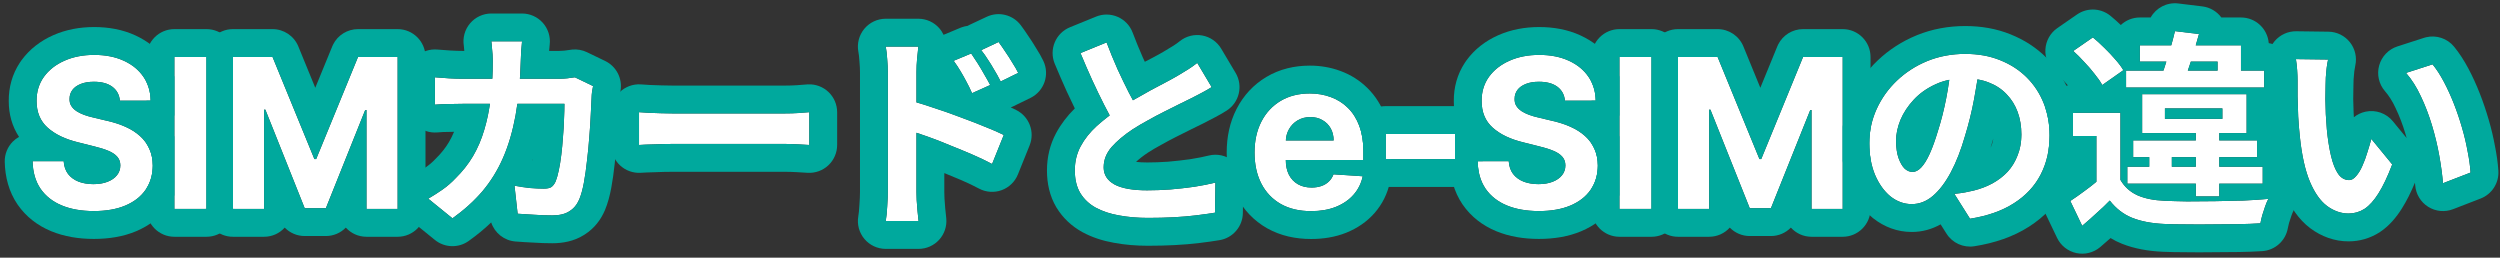 <svg width="359" height="37" viewBox="0 0 359 37" fill="none" xmlns="http://www.w3.org/2000/svg">
  <rect x="0" y="0" width="359" height="37" fill="#333333" stroke="none"/>
  <path d="M334.313 8.55C334.233 8.91 334.163 9.32 334.103 9.78C334.063 10.24 334.023 10.69 333.983 11.13C333.963 11.57 333.953 11.93 333.953 12.21C333.933 12.87 333.923 13.55 333.923 14.25C333.943 14.95 333.963 15.67 333.983 16.41C334.023 17.13 334.073 17.85 334.133 18.57C334.273 20.01 334.473 21.28 334.733 22.38C334.993 23.48 335.333 24.34 335.753 24.96C336.173 25.56 336.703 25.86 337.343 25.86C337.683 25.86 338.013 25.67 338.333 25.29C338.673 24.91 338.973 24.42 339.233 23.82C339.513 23.2 339.753 22.55 339.953 21.87C340.173 21.19 340.363 20.55 340.523 19.95L343.523 23.61C342.863 25.35 342.203 26.74 341.543 27.78C340.903 28.8 340.233 29.54 339.533 30C338.833 30.44 338.073 30.66 337.253 30.66C336.173 30.66 335.143 30.3 334.163 29.58C333.203 28.86 332.383 27.7 331.703 26.1C331.023 24.48 330.543 22.33 330.263 19.65C330.163 18.73 330.083 17.76 330.023 16.74C329.983 15.72 329.953 14.75 329.933 13.83C329.933 12.91 329.933 12.15 329.933 11.55C329.933 11.13 329.913 10.63 329.873 10.05C329.833 9.47 329.773 8.95 329.693 8.49L334.313 8.55ZM349.313 9.24C349.873 9.92 350.413 10.75 350.933 11.73C351.453 12.71 351.933 13.76 352.373 14.88C352.813 16 353.203 17.15 353.543 18.33C353.883 19.49 354.153 20.63 354.353 21.75C354.573 22.85 354.713 23.86 354.773 24.78L350.813 26.31C350.713 25.09 350.533 23.76 350.273 22.32C350.013 20.88 349.663 19.43 349.223 17.97C348.783 16.51 348.253 15.13 347.633 13.83C347.033 12.53 346.323 11.41 345.503 10.47L349.313 9.24Z" fill="white"/>
  <path d="M304.494 16.2V27.27H301.044V19.53H297.654V16.2H304.494ZM304.494 25.83C305.074 26.83 305.894 27.57 306.954 28.05C308.014 28.51 309.304 28.77 310.824 28.83C311.724 28.87 312.804 28.9 314.064 28.92C315.344 28.92 316.674 28.91 318.054 28.89C319.454 28.87 320.814 28.84 322.134 28.8C323.474 28.74 324.674 28.66 325.734 28.56C325.594 28.82 325.444 29.17 325.284 29.61C325.144 30.03 325.004 30.46 324.864 30.9C324.744 31.34 324.654 31.73 324.594 32.07C323.674 32.13 322.614 32.17 321.414 32.19C320.214 32.21 318.974 32.22 317.694 32.22C316.414 32.24 315.174 32.24 313.974 32.22C312.774 32.22 311.714 32.2 310.794 32.16C308.994 32.08 307.464 31.79 306.204 31.29C304.944 30.79 303.864 29.96 302.964 28.8C302.384 29.4 301.764 29.99 301.104 30.57C300.464 31.17 299.764 31.79 299.004 32.43L297.294 28.86C297.934 28.44 298.604 27.97 299.304 27.45C300.024 26.93 300.714 26.39 301.374 25.83H304.494ZM297.714 7.32L300.534 5.37C301.074 5.81 301.624 6.31 302.184 6.87C302.744 7.41 303.264 7.96 303.744 8.52C304.244 9.08 304.634 9.6 304.914 10.08L301.884 12.21C301.624 11.73 301.264 11.21 300.804 10.65C300.364 10.07 299.864 9.49 299.304 8.91C298.764 8.31 298.234 7.78 297.714 7.32ZM305.484 23.94H324.924V26.37H305.484V23.94ZM306.324 20.16H324.114V22.56H306.324V20.16ZM305.304 10.14H325.134V12.57H305.304V10.14ZM315.324 18.6H318.684V28.2H315.324V18.6ZM308.634 21.06H311.874V24.81H308.634V21.06ZM312.324 4.47L315.774 4.89C315.574 5.61 315.354 6.37 315.114 7.17C314.894 7.97 314.654 8.74 314.394 9.48C314.154 10.2 313.934 10.84 313.734 11.4H310.224C310.464 10.78 310.704 10.08 310.944 9.3C311.204 8.52 311.454 7.71 311.694 6.87C311.934 6.03 312.144 5.23 312.324 4.47ZM307.284 6.51H321.804V11.37H318.444V8.85H307.284V6.51ZM310.884 15.57V17.07H319.134V15.57H310.884ZM307.614 13.53H322.614V19.11H307.614V13.53Z" fill="white"/>
  <path d="M284.244 9.45C284.044 10.97 283.784 12.59 283.464 14.31C283.144 16.03 282.714 17.77 282.174 19.53C281.594 21.55 280.914 23.29 280.134 24.75C279.354 26.21 278.494 27.34 277.554 28.14C276.634 28.92 275.624 29.31 274.524 29.31C273.424 29.31 272.404 28.94 271.464 28.2C270.544 27.44 269.804 26.4 269.244 25.08C268.704 23.76 268.434 22.26 268.434 20.58C268.434 18.84 268.784 17.2 269.484 15.66C270.184 14.12 271.154 12.76 272.394 11.58C273.654 10.38 275.114 9.44 276.774 8.76C278.454 8.08 280.264 7.74 282.204 7.74C284.064 7.74 285.734 8.04 287.214 8.64C288.714 9.24 289.994 10.07 291.054 11.13C292.114 12.19 292.924 13.43 293.484 14.85C294.044 16.27 294.324 17.8 294.324 19.44C294.324 21.54 293.894 23.42 293.034 25.08C292.174 26.74 290.894 28.11 289.194 29.19C287.514 30.27 285.414 31.01 282.894 31.41L280.644 27.84C281.224 27.78 281.734 27.71 282.174 27.63C282.614 27.55 283.034 27.46 283.434 27.36C284.394 27.12 285.284 26.78 286.104 26.34C286.944 25.88 287.674 25.32 288.294 24.66C288.914 23.98 289.394 23.19 289.734 22.29C290.094 21.39 290.274 20.4 290.274 19.32C290.274 18.14 290.094 17.06 289.734 16.08C289.374 15.1 288.844 14.25 288.144 13.53C287.444 12.79 286.594 12.23 285.594 11.85C284.594 11.45 283.444 11.25 282.144 11.25C280.544 11.25 279.134 11.54 277.914 12.12C276.694 12.68 275.664 13.41 274.824 14.31C273.984 15.21 273.344 16.18 272.904 17.22C272.484 18.26 272.274 19.25 272.274 20.19C272.274 21.19 272.394 22.03 272.634 22.71C272.874 23.37 273.164 23.87 273.504 24.21C273.864 24.53 274.244 24.69 274.644 24.69C275.064 24.69 275.474 24.48 275.874 24.06C276.294 23.62 276.704 22.96 277.104 22.08C277.504 21.2 277.904 20.09 278.304 18.75C278.764 17.31 279.154 15.77 279.474 14.13C279.794 12.49 280.024 10.89 280.164 9.33L284.244 9.45Z" fill="white"/>
  <path d="M240.959 8.182H246.648L252.656 22.841H252.912L258.921 8.182H264.61V30H260.135V15.799H259.954L254.308 29.893H251.261L245.615 15.746H245.433V30H240.959V8.182Z" fill="white"/>
  <path d="M237.164 8.182V30H232.551V8.182H237.164Z" fill="white"/>
  <path d="M224.729 14.457C224.643 13.597 224.278 12.93 223.631 12.454C222.985 11.978 222.108 11.74 221 11.74C220.247 11.74 219.611 11.847 219.093 12.06C218.574 12.266 218.177 12.553 217.9 12.923C217.63 13.292 217.495 13.711 217.495 14.18C217.481 14.57 217.562 14.911 217.74 15.202C217.925 15.494 218.177 15.746 218.496 15.959C218.816 16.165 219.185 16.346 219.604 16.502C220.023 16.651 220.471 16.779 220.947 16.886L222.907 17.354C223.858 17.567 224.732 17.852 225.528 18.207C226.323 18.562 227.012 18.999 227.594 19.517C228.177 20.035 228.628 20.646 228.947 21.349C229.274 22.053 229.441 22.859 229.448 23.768C229.441 25.103 229.1 26.261 228.425 27.241C227.758 28.214 226.792 28.97 225.528 29.51C224.27 30.043 222.754 30.309 220.979 30.309C219.217 30.309 217.683 30.039 216.376 29.499C215.077 28.959 214.061 28.16 213.329 27.102C212.605 26.037 212.225 24.72 212.189 23.15H216.653C216.703 23.881 216.912 24.492 217.282 24.982C217.658 25.465 218.159 25.831 218.784 26.08C219.416 26.321 220.13 26.442 220.925 26.442C221.706 26.442 222.385 26.328 222.96 26.101C223.542 25.874 223.993 25.558 224.313 25.153C224.633 24.748 224.792 24.283 224.792 23.757C224.792 23.267 224.647 22.855 224.356 22.521C224.072 22.188 223.653 21.903 223.099 21.669C222.552 21.435 221.881 21.222 221.085 21.03L218.709 20.433C216.87 19.986 215.417 19.286 214.352 18.334C213.287 17.383 212.758 16.101 212.765 14.489C212.758 13.168 213.109 12.014 213.819 11.026C214.537 10.039 215.52 9.268 216.77 8.715C218.02 8.161 219.441 7.884 221.032 7.884C222.651 7.884 224.064 8.161 225.272 8.715C226.486 9.268 227.431 10.039 228.106 11.026C228.78 12.014 229.128 13.157 229.15 14.457H224.729Z" fill="white"/>
  <path d="M208.94 19.24V22.841H198.989V19.24H208.94Z" fill="white"/>
  <path d="M188.272 30.32C186.589 30.32 185.14 29.979 183.926 29.297C182.718 28.608 181.788 27.635 181.134 26.378C180.481 25.114 180.154 23.619 180.154 21.893C180.154 20.21 180.481 18.732 181.134 17.461C181.788 16.19 182.708 15.199 183.894 14.489C185.087 13.778 186.486 13.423 188.091 13.423C189.171 13.423 190.176 13.597 191.106 13.945C192.044 14.286 192.86 14.801 193.556 15.49C194.259 16.179 194.806 17.046 195.197 18.09C195.588 19.127 195.783 20.341 195.783 21.733V22.979H181.965V20.167H191.511C191.511 19.514 191.369 18.935 191.085 18.43C190.801 17.926 190.406 17.532 189.902 17.248C189.405 16.957 188.826 16.811 188.166 16.811C187.477 16.811 186.866 16.971 186.333 17.291C185.808 17.603 185.396 18.026 185.097 18.558C184.799 19.084 184.646 19.67 184.639 20.316V22.99C184.639 23.8 184.789 24.499 185.087 25.089C185.392 25.678 185.822 26.133 186.376 26.453C186.93 26.772 187.587 26.932 188.347 26.932C188.851 26.932 189.313 26.861 189.732 26.719C190.151 26.577 190.509 26.364 190.808 26.08C191.106 25.796 191.333 25.448 191.49 25.036L195.687 25.312C195.474 26.321 195.037 27.202 194.377 27.955C193.723 28.7 192.878 29.283 191.841 29.702C190.811 30.114 189.622 30.32 188.272 30.32Z" fill="white"/>
  <path d="M173.994 12.51C173.554 12.79 173.084 13.06 172.584 13.32C172.104 13.58 171.584 13.85 171.024 14.13C170.564 14.37 169.994 14.65 169.314 14.97C168.654 15.29 167.934 15.65 167.154 16.05C166.394 16.43 165.624 16.84 164.844 17.28C164.064 17.7 163.334 18.13 162.654 18.57C161.414 19.39 160.404 20.24 159.624 21.12C158.864 22 158.484 22.97 158.484 24.03C158.484 25.09 159.004 25.91 160.044 26.49C161.084 27.05 162.644 27.33 164.724 27.33C165.764 27.33 166.864 27.29 168.024 27.21C169.204 27.11 170.364 26.98 171.504 26.82C172.644 26.64 173.654 26.44 174.534 26.22L174.474 30.54C173.634 30.68 172.714 30.81 171.714 30.93C170.734 31.05 169.664 31.14 168.504 31.2C167.364 31.26 166.144 31.29 164.844 31.29C163.344 31.29 161.954 31.17 160.674 30.93C159.414 30.71 158.304 30.34 157.344 29.82C156.404 29.3 155.664 28.6 155.124 27.72C154.604 26.84 154.344 25.76 154.344 24.48C154.344 23.2 154.624 22.04 155.184 21C155.744 19.96 156.504 19 157.464 18.12C158.444 17.24 159.514 16.41 160.674 15.63C161.394 15.15 162.154 14.69 162.954 14.25C163.754 13.79 164.534 13.35 165.294 12.93C166.074 12.51 166.794 12.13 167.454 11.79C168.134 11.43 168.694 11.12 169.134 10.86C169.714 10.52 170.224 10.21 170.664 9.93C171.104 9.65 171.524 9.35 171.924 9.03L173.994 12.51ZM158.904 6.09C159.404 7.41 159.924 8.68 160.464 9.9C161.024 11.12 161.574 12.26 162.114 13.32C162.674 14.38 163.184 15.33 163.644 16.17L160.254 18.18C159.714 17.26 159.154 16.23 158.574 15.09C157.994 13.95 157.414 12.75 156.834 11.49C156.254 10.21 155.694 8.92 155.154 7.62L158.904 6.09Z" fill="white"/>
  <path d="M139.464 7.68C139.744 8.08 140.054 8.55 140.394 9.09C140.734 9.63 141.054 10.17 141.354 10.71C141.674 11.25 141.954 11.75 142.194 12.21L139.584 13.38C139.304 12.74 139.024 12.17 138.744 11.67C138.484 11.17 138.214 10.69 137.934 10.23C137.654 9.75 137.324 9.25 136.944 8.73L139.464 7.68ZM143.394 6.03C143.694 6.43 144.014 6.89 144.354 7.41C144.714 7.93 145.054 8.46 145.374 9C145.714 9.52 145.994 10.01 146.214 10.47L143.694 11.7C143.374 11.06 143.064 10.5 142.764 10.02C142.484 9.52 142.194 9.05 141.894 8.61C141.614 8.15 141.284 7.68 140.904 7.2L143.394 6.03ZM127.494 27.57C127.494 27.17 127.494 26.54 127.494 25.68C127.494 24.8 127.494 23.79 127.494 22.65C127.494 21.49 127.494 20.29 127.494 19.05C127.494 17.79 127.494 16.58 127.494 15.42C127.494 14.24 127.494 13.2 127.494 12.3C127.494 11.4 127.494 10.74 127.494 10.32C127.494 9.78 127.464 9.17 127.404 8.49C127.364 7.81 127.294 7.21 127.194 6.69H131.874C131.814 7.21 131.754 7.79 131.694 8.43C131.634 9.07 131.604 9.7 131.604 10.32C131.604 10.86 131.604 11.61 131.604 12.57C131.604 13.53 131.604 14.6 131.604 15.78C131.604 16.94 131.604 18.13 131.604 19.35C131.604 20.57 131.604 21.74 131.604 22.86C131.604 23.96 131.604 24.93 131.604 25.77C131.604 26.59 131.604 27.19 131.604 27.57C131.604 27.83 131.614 28.22 131.634 28.74C131.674 29.24 131.714 29.76 131.754 30.3C131.814 30.84 131.864 31.32 131.904 31.74H127.194C127.294 31.16 127.364 30.47 127.404 29.67C127.464 28.85 127.494 28.15 127.494 27.57ZM130.734 14.46C131.734 14.72 132.844 15.06 134.064 15.48C135.304 15.88 136.554 16.32 137.814 16.8C139.074 17.26 140.264 17.72 141.384 18.18C142.504 18.62 143.424 19.02 144.144 19.38L142.464 23.55C141.604 23.09 140.664 22.64 139.644 22.2C138.624 21.76 137.584 21.33 136.524 20.91C135.484 20.47 134.464 20.07 133.464 19.71C132.464 19.35 131.554 19.04 130.734 18.78V14.46Z" fill="white"/>
  <path d="M91.764 16.11C92.124 16.13 92.584 16.16 93.144 16.2C93.704 16.22 94.284 16.24 94.884 16.26C95.504 16.28 96.074 16.29 96.594 16.29C97.094 16.29 97.714 16.29 98.454 16.29C99.194 16.29 99.994 16.29 100.854 16.29C101.734 16.29 102.634 16.29 103.554 16.29C104.494 16.29 105.424 16.29 106.344 16.29C107.264 16.29 108.134 16.29 108.954 16.29C109.774 16.29 110.504 16.29 111.144 16.29C111.804 16.29 112.324 16.29 112.704 16.29C113.404 16.29 114.064 16.27 114.684 16.23C115.304 16.17 115.814 16.13 116.214 16.11V20.82C115.874 20.8 115.364 20.77 114.684 20.73C114.004 20.69 113.344 20.67 112.704 20.67C112.324 20.67 111.804 20.67 111.144 20.67C110.484 20.67 109.744 20.67 108.924 20.67C108.104 20.67 107.234 20.67 106.314 20.67C105.414 20.67 104.494 20.67 103.554 20.67C102.614 20.67 101.704 20.67 100.824 20.67C99.964 20.67 99.164 20.67 98.424 20.67C97.704 20.67 97.094 20.67 96.594 20.67C95.734 20.67 94.854 20.69 93.954 20.73C93.054 20.75 92.324 20.78 91.764 20.82V16.11Z" fill="white"/>
  <path d="M74.964 5.94C74.924 6.28 74.884 6.72 74.844 7.26C74.824 7.8 74.804 8.25 74.784 8.61C74.704 11.59 74.454 14.24 74.034 16.56C73.614 18.86 73.014 20.9 72.234 22.68C71.454 24.46 70.464 26.06 69.264 27.48C68.064 28.88 66.634 30.17 64.974 31.35L61.494 28.53C62.114 28.17 62.774 27.75 63.474 27.27C64.194 26.77 64.844 26.21 65.424 25.59C66.404 24.63 67.234 23.58 67.914 22.44C68.594 21.28 69.134 20.02 69.534 18.66C69.954 17.28 70.264 15.77 70.464 14.13C70.664 12.49 70.764 10.68 70.764 8.7C70.764 8.48 70.754 8.2 70.734 7.86C70.714 7.5 70.684 7.15 70.644 6.81C70.624 6.47 70.594 6.18 70.554 5.94H74.964ZM85.164 12.36C85.124 12.6 85.074 12.88 85.014 13.2C84.974 13.52 84.954 13.77 84.954 13.95C84.934 14.59 84.894 15.41 84.834 16.41C84.794 17.41 84.724 18.49 84.624 19.65C84.544 20.79 84.434 21.93 84.294 23.07C84.174 24.21 84.024 25.27 83.844 26.25C83.664 27.21 83.444 28 83.184 28.62C82.864 29.38 82.394 29.95 81.774 30.33C81.174 30.73 80.354 30.93 79.314 30.93C78.454 30.93 77.594 30.9 76.734 30.84C75.874 30.8 75.074 30.75 74.334 30.69L73.884 26.67C74.624 26.81 75.364 26.92 76.104 27C76.844 27.06 77.504 27.09 78.084 27.09C78.584 27.09 78.954 27.01 79.194 26.85C79.434 26.67 79.634 26.4 79.794 26.04C79.954 25.64 80.104 25.11 80.244 24.45C80.384 23.79 80.504 23.05 80.604 22.23C80.704 21.41 80.784 20.56 80.844 19.68C80.924 18.8 80.974 17.95 80.994 17.13C81.034 16.29 81.054 15.55 81.054 14.91H66.414C65.914 14.91 65.294 14.92 64.554 14.94C63.814 14.94 63.114 14.97 62.454 15.03V11.1C63.094 11.16 63.774 11.21 64.494 11.25C65.214 11.29 65.854 11.31 66.414 11.31H80.304C80.684 11.31 81.064 11.29 81.444 11.25C81.844 11.21 82.214 11.16 82.554 11.1L85.164 12.36Z" fill="white"/>
  <path d="M33.449 8.182H39.138L45.147 22.841H45.402L51.411 8.182H57.1V30H52.625V15.799H52.444L46.798 29.893H43.751L38.105 15.746H37.924V30H33.449V8.182Z" fill="white"/>
  <path d="M29.654 8.182V30H25.041V8.182H29.654Z" fill="white"/>
  <path d="M17.219 14.457C17.134 13.597 16.768 12.93 16.121 12.454C15.475 11.978 14.598 11.74 13.49 11.74C12.737 11.74 12.102 11.847 11.583 12.06C11.065 12.266 10.667 12.553 10.39 12.923C10.12 13.292 9.985 13.711 9.985 14.18C9.971 14.57 10.053 14.911 10.23 15.202C10.415 15.494 10.667 15.746 10.986 15.959C11.306 16.165 11.675 16.346 12.095 16.502C12.514 16.651 12.961 16.779 13.437 16.886L15.397 17.354C16.349 17.567 17.222 17.852 18.018 18.207C18.813 18.562 19.502 18.999 20.084 19.517C20.667 20.035 21.118 20.646 21.438 21.349C21.764 22.053 21.931 22.859 21.938 23.768C21.931 25.103 21.59 26.261 20.916 27.241C20.248 28.214 19.282 28.97 18.018 29.51C16.761 30.043 15.244 30.309 13.469 30.309C11.707 30.309 10.173 30.039 8.866 29.499C7.567 28.959 6.551 28.16 5.82 27.102C5.095 26.037 4.715 24.72 4.68 23.15H9.143C9.193 23.881 9.403 24.492 9.772 24.982C10.148 25.465 10.649 25.831 11.274 26.08C11.906 26.321 12.62 26.442 13.415 26.442C14.197 26.442 14.875 26.328 15.45 26.101C16.033 25.874 16.484 25.558 16.803 25.153C17.123 24.748 17.283 24.283 17.283 23.757C17.283 23.267 17.137 22.855 16.846 22.521C16.562 22.188 16.143 21.903 15.589 21.669C15.042 21.435 14.371 21.222 13.575 21.03L11.2 20.433C9.36 19.986 7.908 19.286 6.842 18.334C5.777 17.383 5.248 16.101 5.255 14.489C5.248 13.168 5.599 12.014 6.31 11.026C7.027 10.039 8.011 9.268 9.261 8.715C10.511 8.161 11.931 7.884 13.522 7.884C15.141 7.884 16.555 8.161 17.762 8.715C18.977 9.268 19.921 10.039 20.596 11.026C21.271 12.014 21.619 13.157 21.64 14.457H17.219Z" fill="white"/>
  <path d="M334.365 4.551C335.569 4.566 336.702 5.123 337.45 6.067C338.197 7.012 338.48 8.242 338.218 9.418C338.173 9.624 338.125 9.892 338.08 10.23C338.046 10.617 338.011 10.996 337.977 11.369C337.96 11.749 337.954 12.024 337.954 12.21C337.954 12.25 337.953 12.291 337.952 12.331C337.933 12.937 337.924 13.565 337.923 14.214C337.942 14.869 337.961 15.541 337.98 16.23C337.991 16.432 338.004 16.633 338.017 16.834C338.493 16.451 339.058 16.174 339.677 16.04C341.144 15.723 342.665 16.253 343.617 17.414L345.594 19.827C345.529 19.594 345.464 19.359 345.393 19.124C345.008 17.847 344.551 16.658 344.023 15.552C344.016 15.537 344.009 15.521 344.002 15.506C343.538 14.502 343.025 13.714 342.489 13.1C341.605 12.086 341.29 10.696 341.649 9.4C342.009 8.105 342.995 7.076 344.274 6.663L348.085 5.434L348.379 5.351C349.857 4.995 351.423 5.509 352.401 6.697C353.169 7.63 353.851 8.696 354.466 9.855C355.063 10.98 355.606 12.168 356.096 13.417C356.583 14.656 357.013 15.925 357.387 17.223H357.386C357.754 18.479 358.05 19.727 358.274 20.966H358.276C358.523 22.203 358.692 23.391 358.765 24.52C358.879 26.264 357.845 27.881 356.214 28.511L352.254 30.041C351.078 30.495 349.756 30.368 348.688 29.698C347.62 29.028 346.93 27.894 346.827 26.637C346.816 26.502 346.8 26.365 346.787 26.226C346.212 27.61 345.597 28.851 344.93 29.905L344.931 29.906C344.11 31.216 343.072 32.461 341.73 33.343C341.708 33.358 341.685 33.372 341.662 33.387C340.33 34.224 338.833 34.66 337.254 34.66C335.216 34.66 333.371 33.962 331.795 32.804C331.784 32.796 331.774 32.788 331.763 32.78C330.042 31.489 328.862 29.64 328.022 27.665C328.02 27.66 328.017 27.654 328.015 27.648C327.126 25.529 326.586 22.951 326.285 20.065V20.064C326.178 19.078 326.093 18.047 326.03 16.975C326.028 16.949 326.027 16.922 326.026 16.896C325.985 15.856 325.955 14.863 325.934 13.917C325.934 13.888 325.933 13.859 325.933 13.83V11.55C325.933 11.249 325.918 10.845 325.882 10.325C325.85 9.851 325.804 9.472 325.753 9.176C325.549 8.004 325.877 6.801 326.649 5.895C327.421 4.99 328.556 4.475 329.746 4.49L334.365 4.551ZM329.693 8.49C329.773 8.95 329.834 9.47 329.874 10.05C329.914 10.63 329.933 11.13 329.933 11.55V13.83C329.953 14.75 329.983 15.72 330.023 16.74C330.083 17.76 330.163 18.73 330.263 19.65C330.543 22.33 331.024 24.48 331.704 26.1C332.384 27.7 333.204 28.86 334.164 29.58C335.082 30.255 336.045 30.614 337.051 30.656L337.254 30.66C338.073 30.66 338.833 30.44 339.533 30C340.233 29.54 340.904 28.8 341.544 27.78C342.204 26.74 342.863 25.35 343.523 23.61L340.523 19.95C340.363 20.55 340.174 21.19 339.954 21.87C339.754 22.55 339.513 23.2 339.233 23.82C338.973 24.42 338.673 24.91 338.334 25.29C338.014 25.67 337.683 25.86 337.343 25.86L337.108 25.846C336.649 25.789 336.251 25.565 335.916 25.171L335.754 24.96C335.334 24.34 334.993 23.48 334.733 22.38C334.473 21.28 334.273 20.01 334.133 18.57C334.073 17.85 334.023 17.13 333.983 16.41C333.963 15.67 333.943 14.95 333.923 14.25C333.923 13.55 333.934 12.87 333.954 12.21C333.954 11.93 333.963 11.57 333.983 11.13C334.023 10.69 334.063 10.24 334.103 9.78C334.163 9.32 334.233 8.91 334.313 8.55L329.693 8.49ZM345.504 10.47C346.324 11.41 347.033 12.53 347.633 13.83C348.253 15.13 348.783 16.51 349.223 17.97C349.663 19.43 350.013 20.88 350.273 22.32C350.533 23.76 350.713 25.09 350.813 26.309L354.773 24.78C354.713 23.86 354.573 22.85 354.353 21.75C354.153 20.63 353.884 19.49 353.544 18.33C353.204 17.15 352.814 16 352.374 14.88C351.934 13.76 351.453 12.71 350.933 11.73C350.413 10.751 349.873 9.92 349.313 9.24L345.504 10.47Z" fill="#00A99D"/>
  <path d="M308.835 2.51C309.611 1.129 311.163 0.299 312.806 0.499L316.256 0.919C317.349 1.052 318.335 1.63 318.987 2.51H321.803C323.906 2.51 325.629 4.133 325.79 6.194C327.686 6.508 329.133 8.154 329.133 10.14V12.57C329.133 14.257 328.089 15.698 326.613 16.286V17.038C327.527 17.771 328.113 18.897 328.113 20.16V21.526C328.621 22.197 328.923 23.034 328.923 23.94V26.148C328.973 26.214 329.021 26.281 329.067 26.35C329.882 27.579 329.955 29.157 329.255 30.456C329.255 30.456 329.25 30.467 329.239 30.489C329.227 30.513 329.211 30.547 329.192 30.593C329.156 30.678 329.111 30.791 329.058 30.936C328.94 31.291 328.822 31.656 328.703 32.028C328.617 32.348 328.564 32.59 328.533 32.766C328.212 34.581 326.692 35.942 324.853 36.062C323.853 36.127 322.726 36.169 321.48 36.19C320.276 36.209 319.034 36.218 317.754 36.219L317.755 36.22C316.435 36.24 315.152 36.24 313.907 36.22V36.219C312.692 36.218 311.594 36.199 310.62 36.156H310.616C308.508 36.063 306.513 35.716 304.728 35.008C304.148 34.778 303.597 34.502 303.075 34.188C302.599 34.616 302.101 35.05 301.58 35.489C300.633 36.286 299.37 36.601 298.161 36.341C296.951 36.08 295.931 35.274 295.396 34.158L293.686 30.588C292.821 28.782 293.424 26.614 295.098 25.516C295.665 25.144 296.272 24.719 296.917 24.239L296.961 24.207C296.989 24.187 297.016 24.166 297.043 24.146V23.483C295.811 23.295 294.764 22.544 294.172 21.501C294.271 20.839 294.323 20.153 294.323 19.44C294.323 18.048 294.119 16.735 293.715 15.501C294.006 13.852 295.305 12.553 296.954 12.262C296.788 12.074 296.612 11.882 296.425 11.688C296.393 11.655 296.361 11.621 296.33 11.586C295.875 11.081 295.453 10.661 295.063 10.316C294.142 9.502 293.647 8.309 293.72 7.082C293.793 5.855 294.427 4.729 295.438 4.03L298.258 2.08L298.539 1.903C299.965 1.082 301.766 1.215 303.06 2.27C303.561 2.678 304.057 3.12 304.549 3.591C305.264 2.921 306.225 2.51 307.283 2.51H308.835ZM297.653 16.2V19.53H301.043V26.104C300.484 26.566 299.905 27.016 299.303 27.45C298.603 27.97 297.933 28.44 297.293 28.86L299.003 32.43C299.763 31.79 300.463 31.17 301.103 30.57C301.763 29.99 302.383 29.4 302.963 28.8C303.863 29.96 304.944 30.79 306.204 31.29C307.464 31.79 308.994 32.08 310.793 32.16C311.713 32.2 312.773 32.22 313.973 32.22C315.173 32.24 316.413 32.24 317.693 32.22C318.973 32.22 320.214 32.21 321.414 32.19C322.613 32.17 323.673 32.13 324.593 32.07C324.653 31.73 324.743 31.34 324.863 30.9C325.003 30.461 325.143 30.03 325.283 29.61C325.443 29.17 325.593 28.82 325.733 28.56C324.673 28.66 323.473 28.74 322.133 28.8C320.813 28.84 319.453 28.87 318.053 28.89C316.673 28.91 315.343 28.92 314.063 28.92C312.803 28.9 311.723 28.87 310.823 28.83C309.303 28.77 308.013 28.51 306.954 28.05C305.96 27.6 305.177 26.922 304.605 26.015L304.494 25.83V16.2H297.653ZM307.613 13.53V19.11H315.323V20.16H306.323V22.56H308.633V23.94H305.483V26.37H315.323V28.2H318.683V26.37H324.923V23.94H318.683V22.56H324.113V20.16H318.683V19.11H322.613V13.53H307.613ZM315.323 23.94H311.874V22.56H315.323V23.94ZM319.133 15.57V17.07H310.883V15.57H319.133ZM312.323 4.47C312.169 5.121 311.99 5.8 311.792 6.51H307.283V8.85H311.087C311.039 9 310.992 9.151 310.943 9.3C310.853 9.591 310.763 9.871 310.673 10.14H305.303V12.57H325.133V10.14H321.803V6.51H315.308C315.473 5.949 315.629 5.409 315.773 4.89L312.323 4.47ZM297.713 7.32C298.233 7.78 298.763 8.31 299.303 8.91C299.863 9.49 300.363 10.07 300.803 10.65C301.263 11.21 301.623 11.73 301.883 12.21L304.914 10.08C304.634 9.6 304.244 9.08 303.744 8.52C303.264 7.96 302.743 7.41 302.183 6.87C301.623 6.31 301.073 5.81 300.533 5.37L297.713 7.32ZM318.443 8.85V10.14H314.17C314.242 9.928 314.317 9.708 314.393 9.48C314.466 9.273 314.537 9.062 314.607 8.85H318.443Z" fill="#00A99D"/>
  <path d="M294.323 19.44C294.323 17.8 294.043 16.27 293.483 14.85C292.923 13.43 292.114 12.19 291.054 11.13C289.994 10.07 288.714 9.24 287.214 8.64C285.734 8.04 284.064 7.74 282.204 7.74C280.264 7.74 278.453 8.08 276.773 8.76C275.113 9.44 273.654 10.38 272.394 11.58C271.154 12.76 270.183 14.12 269.483 15.66C268.783 17.2 268.434 18.84 268.434 20.58C268.434 22.26 268.704 23.76 269.244 25.08C269.804 26.4 270.544 27.44 271.464 28.2C272.404 28.94 273.424 29.309 274.523 29.31C275.623 29.31 276.634 28.92 277.554 28.14C278.494 27.34 279.354 26.21 280.134 24.75C280.914 23.29 281.594 21.55 282.174 19.53C282.714 17.77 283.144 16.03 283.464 14.31C283.651 13.305 283.815 12.333 283.961 11.396C284.544 11.496 285.088 11.647 285.594 11.85C286.594 12.23 287.444 12.79 288.144 13.53C288.844 14.25 289.373 15.1 289.733 16.08C290.093 17.06 290.273 18.14 290.273 19.32L290.266 19.721C290.226 20.646 290.048 21.503 289.733 22.29L289.6 22.622C289.271 23.386 288.836 24.065 288.294 24.66L288.056 24.902C287.489 25.458 286.839 25.937 286.104 26.34C285.284 26.78 284.394 27.12 283.434 27.36C283.034 27.46 282.614 27.55 282.174 27.63C281.734 27.71 281.224 27.78 280.644 27.84L282.894 31.41C285.413 31.01 287.513 30.27 289.193 29.19C290.787 28.178 292.012 26.91 292.867 25.388L293.033 25.08C293.839 23.524 294.268 21.774 294.318 19.831L294.323 19.44ZM279.918 11.462C279.796 12.339 279.649 13.229 279.474 14.13C279.154 15.77 278.764 17.31 278.304 18.75C277.904 20.09 277.504 21.2 277.104 22.08C276.704 22.96 276.294 23.62 275.874 24.06C275.474 24.48 275.064 24.69 274.644 24.69L274.494 24.683C274.198 24.652 273.913 24.532 273.64 24.322L273.504 24.21C273.164 23.87 272.874 23.37 272.634 22.71C272.394 22.03 272.273 21.19 272.273 20.19C272.273 19.25 272.483 18.26 272.903 17.22C273.343 16.18 273.983 15.21 274.823 14.31C275.663 13.41 276.694 12.68 277.914 12.12C278.533 11.826 279.201 11.607 279.918 11.462ZM286.242 19.881C286.163 20.155 286.082 20.429 285.998 20.703C285.948 20.876 285.895 21.047 285.844 21.217C285.896 21.11 285.947 20.996 285.992 20.876L286.02 20.805C286.122 20.549 286.201 20.246 286.242 19.881ZM297.653 19.53H298.322C298.31 22.158 297.761 24.65 296.585 26.92C295.375 29.256 293.587 31.138 291.339 32.566L291.338 32.565C289.086 34.009 286.434 34.898 283.521 35.36C281.94 35.611 280.363 34.896 279.51 33.543L278.672 32.215C277.43 32.914 276.035 33.31 274.523 33.31C272.446 33.309 270.569 32.586 268.989 31.343C268.965 31.323 268.94 31.304 268.916 31.284C267.411 30.041 266.322 28.435 265.562 26.643C265.555 26.627 265.548 26.611 265.541 26.595C265.085 25.48 264.782 24.311 264.609 23.105V18.186C264.823 16.745 265.232 15.347 265.842 14.005C266.757 11.992 268.029 10.212 269.636 8.683C271.267 7.129 273.152 5.921 275.258 5.059L275.272 5.052C277.462 4.165 279.786 3.74 282.204 3.74C284.495 3.74 286.688 4.11 288.717 4.933H288.716C290.673 5.718 292.414 6.834 293.882 8.302C295.337 9.757 296.448 11.462 297.205 13.383C297.566 14.298 297.836 15.239 298.021 16.2H297.653V19.53Z" fill="#00A99D"/>
  <path d="M264.609 8.182H258.921L252.912 22.841H252.656L246.647 8.182H240.959V30H245.434V15.746H245.614L251.261 29.894H254.308L259.954 15.799H260.135V30H264.609V8.182ZM268.609 18.5C268.493 19.177 268.434 19.87 268.434 20.58C268.434 21.356 268.494 22.094 268.609 22.793V30C268.609 32.209 266.819 34 264.609 34H260.135C258.959 34 257.901 33.493 257.169 32.685C256.431 33.441 255.407 33.894 254.308 33.894H251.261C250.16 33.894 249.136 33.442 248.397 32.685C247.666 33.492 246.609 34 245.434 34H240.959C238.819 34 237.071 32.319 236.964 30.206L236.959 30H237.163V8.182H236.959C236.959 5.973 238.75 4.182 240.959 4.182H246.647C248.271 4.182 249.733 5.163 250.349 6.665L252.784 12.606L255.22 6.665L255.345 6.39C256.019 5.044 257.399 4.182 258.921 4.182H264.609C266.818 4.182 268.609 5.973 268.609 8.182V18.5Z" fill="#00A99D"/>
  <path d="M237.163 8.182H232.551V30H237.163V8.182ZM240.959 30H241.163C241.163 32.209 239.372 34 237.163 34H232.551C230.342 34 228.551 32.209 228.551 30V27.05C229.142 26.111 229.442 25.017 229.448 23.768C229.441 22.859 229.274 22.053 228.947 21.35C228.832 21.097 228.7 20.856 228.551 20.627V14.457H229.149C229.133 13.483 228.934 12.596 228.551 11.798V8.182C228.551 5.973 230.342 4.182 232.551 4.182H237.163C239.372 4.182 241.163 5.973 241.163 8.182H240.959V30Z" fill="#00A99D"/>
  <path d="M208.765 14.509C208.754 12.55 209.257 10.674 210.347 9.019L210.583 8.675C211.763 7.052 213.335 5.862 215.149 5.058C216.986 4.243 218.973 3.884 221.031 3.884C223.1 3.884 225.101 4.237 226.931 5.075H226.932C228.73 5.896 230.276 7.112 231.408 8.77C231.894 9.48 232.272 10.233 232.551 11.015V16.559C232.395 16.811 232.212 17.047 232.001 17.262C231.818 17.448 231.618 17.612 231.406 17.757C231.856 18.327 232.24 18.947 232.551 19.615V28.036C232.322 28.541 232.047 29.031 231.723 29.503C230.558 31.2 228.943 32.401 227.098 33.188L227.088 33.193C225.213 33.988 223.136 34.309 220.979 34.309C218.818 34.309 216.743 33.979 214.849 33.196L214.842 33.193C212.902 32.388 211.248 31.126 210.039 29.377C210.033 29.369 210.027 29.36 210.022 29.352C208.777 27.521 208.24 25.411 208.19 23.24C208.187 23.106 208.191 22.973 208.201 22.841H208.94V20.815C209.057 20.653 209.187 20.498 209.329 20.354C209.601 20.075 209.91 19.841 210.244 19.655C209.231 18.134 208.763 16.363 208.765 14.509ZM223.3 21.759C223.755 21.975 224.107 22.229 224.356 22.521L224.458 22.65C224.681 22.959 224.792 23.328 224.792 23.757C224.792 24.282 224.632 24.747 224.313 25.152C223.993 25.557 223.542 25.873 222.96 26.101C222.385 26.328 221.706 26.441 220.925 26.441C220.229 26.441 219.595 26.349 219.024 26.164L218.784 26.079C218.159 25.831 217.658 25.465 217.281 24.982C216.912 24.492 216.703 23.881 216.653 23.149H212.19C212.225 24.719 212.605 26.037 213.329 27.102C214.061 28.161 215.076 28.959 216.376 29.499C217.683 30.039 219.217 30.309 220.979 30.309C222.754 30.309 224.27 30.042 225.527 29.51C226.791 28.97 227.757 28.214 228.425 27.241C229.057 26.322 229.397 25.247 229.442 24.016L229.448 23.768C229.442 22.972 229.313 22.256 229.063 21.618L228.947 21.35C228.628 20.646 228.176 20.035 227.594 19.517C227.012 18.998 226.323 18.562 225.527 18.207C224.732 17.852 223.858 17.568 222.906 17.355L220.946 16.886C220.59 16.806 220.249 16.714 219.924 16.61L219.605 16.502C219.29 16.385 219.004 16.254 218.745 16.108L218.496 15.959C218.177 15.746 217.924 15.493 217.739 15.202C217.562 14.911 217.481 14.57 217.495 14.18C217.495 13.711 217.63 13.292 217.899 12.923C218.176 12.553 218.574 12.265 219.093 12.06C219.611 11.847 220.247 11.74 221 11.74C222.108 11.74 222.985 11.978 223.631 12.454C224.277 12.93 224.643 13.598 224.729 14.457H229.149C229.128 13.157 228.78 12.014 228.106 11.026C227.515 10.163 226.718 9.465 225.715 8.933L225.272 8.715C224.064 8.161 222.651 7.884 221.031 7.884C219.441 7.884 218.02 8.161 216.771 8.715L216.315 8.933C215.279 9.465 214.447 10.162 213.819 11.026C213.109 12.014 212.758 13.167 212.765 14.488C212.758 16.101 213.286 17.383 214.352 18.335C215.417 19.287 216.87 19.986 218.709 20.434L221.085 21.03C221.88 21.222 222.552 21.435 223.099 21.669L223.3 21.759Z" fill="#00A99D"/>
  <path d="M208.94 15.24C211.149 15.241 212.94 17.031 212.94 19.24V22.841C212.94 22.945 212.935 23.048 212.927 23.149H212.189C212.203 23.76 212.27 24.333 212.388 24.867C211.692 26.048 210.41 26.841 208.94 26.841H198.989C196.827 26.841 195.066 25.124 194.993 22.98H195.783V21.733C195.783 20.341 195.588 19.127 195.197 18.09C195.19 18.071 195.182 18.053 195.175 18.034C195.686 16.415 197.201 15.24 198.989 15.24H208.94ZM198.989 19.24V22.841H208.94V19.24H198.989Z" fill="#00A99D"/>
  <path d="M188.091 9.423C189.595 9.423 191.067 9.666 192.473 10.187H192.474C192.482 10.19 192.491 10.193 192.499 10.196C192.502 10.197 192.505 10.198 192.508 10.199H192.507C193.956 10.732 195.252 11.546 196.354 12.633H196.355C197.527 13.781 198.372 15.163 198.94 16.68L199.048 16.979C199.301 17.71 199.481 18.466 199.6 19.24H198.989V22.841H199.783V22.98C199.783 23.444 199.702 23.89 199.557 24.305C199.711 24.898 199.73 25.526 199.601 26.14C199.25 27.798 198.51 29.306 197.385 30.59C196.269 31.863 194.882 32.787 193.34 33.41C193.336 33.412 193.331 33.414 193.327 33.416C191.735 34.053 190.024 34.319 188.272 34.319C186.046 34.319 183.893 33.866 181.968 32.785C181.96 32.781 181.951 32.776 181.943 32.772C180.054 31.694 178.586 30.148 177.585 28.223L177.581 28.215C176.578 26.274 176.154 24.123 176.154 21.893C176.154 19.686 176.586 17.562 177.577 15.633C178.56 13.721 179.99 12.164 181.839 11.057L181.848 11.052C183.751 9.919 185.88 9.423 188.091 9.423ZM188.091 13.423C186.486 13.423 185.087 13.778 183.894 14.488C182.708 15.198 181.788 16.19 181.135 17.461C180.481 18.732 180.154 20.209 180.154 21.893C180.154 23.618 180.481 25.114 181.135 26.378C181.788 27.635 182.718 28.608 183.926 29.297C185.14 29.979 186.589 30.319 188.272 30.319C189.622 30.319 190.811 30.114 191.841 29.702C192.878 29.283 193.724 28.7 194.377 27.954C195.037 27.201 195.474 26.321 195.688 25.312L191.489 25.035C191.333 25.447 191.106 25.795 190.808 26.079C190.509 26.363 190.15 26.577 189.731 26.719C189.313 26.861 188.851 26.932 188.347 26.932C187.587 26.932 186.93 26.772 186.376 26.452C185.822 26.133 185.392 25.678 185.087 25.089C184.789 24.499 184.64 23.8 184.64 22.99V22.98H195.783V21.733C195.783 20.341 195.588 19.127 195.197 18.09C194.807 17.046 194.26 16.179 193.557 15.49C192.861 14.801 192.044 14.286 191.106 13.945C190.176 13.597 189.17 13.423 188.091 13.423ZM188.166 16.811C188.826 16.811 189.405 16.957 189.902 17.248C190.407 17.532 190.801 17.926 191.085 18.431C191.369 18.935 191.511 19.514 191.511 20.167H184.646C184.673 19.579 184.823 19.043 185.098 18.559C185.396 18.026 185.808 17.602 186.333 17.29C186.866 16.97 187.477 16.811 188.166 16.811Z" fill="#00A99D"/>
  <path d="M157.393 2.387C158.391 1.979 159.512 1.992 160.501 2.423C161.49 2.853 162.263 3.665 162.645 4.673C163.115 5.916 163.603 7.107 164.106 8.246C164.204 8.458 164.301 8.668 164.397 8.874C164.809 8.656 165.204 8.45 165.582 8.255L166.446 7.788C166.699 7.649 166.915 7.524 167.099 7.416L167.111 7.409C167.661 7.087 168.127 6.803 168.517 6.556C168.837 6.352 169.139 6.135 169.425 5.906C170.328 5.184 171.5 4.888 172.639 5.095C173.777 5.302 174.77 5.991 175.361 6.985L177.432 10.465C178.537 12.323 177.966 14.724 176.142 15.885C175.596 16.232 175.025 16.56 174.43 16.869L174.429 16.868C173.926 17.14 173.391 17.419 172.824 17.702C172.32 17.964 171.728 18.253 171.058 18.568L171.059 18.569C170.43 18.874 169.738 19.221 168.979 19.609C168.967 19.616 168.955 19.622 168.942 19.628C168.245 19.977 167.534 20.355 166.81 20.764C166.787 20.777 166.763 20.789 166.74 20.802C166.046 21.176 165.409 21.552 164.827 21.929C164.131 22.392 163.575 22.833 163.135 23.245C163.541 23.294 164.063 23.33 164.724 23.33C165.653 23.33 166.652 23.294 167.72 23.221C168.81 23.128 169.879 23.007 170.928 22.86C171.96 22.696 172.835 22.522 173.563 22.34C174.768 22.039 176.044 22.313 177.018 23.084C177.991 23.855 178.55 25.034 178.533 26.275L178.474 30.596C178.447 32.53 177.04 34.167 175.132 34.485C174.225 34.637 173.246 34.774 172.199 34.899C171.113 35.032 169.949 35.129 168.713 35.193L168.714 35.194C167.495 35.258 166.204 35.29 164.844 35.29C163.151 35.29 161.528 35.155 159.986 34.869V34.87C159.984 34.87 159.982 34.869 159.979 34.868C159.965 34.866 159.951 34.864 159.937 34.861V34.86C158.34 34.577 156.823 34.087 155.438 33.337C155.428 33.331 155.417 33.326 155.407 33.32C153.889 32.48 152.631 31.305 151.715 29.812C151.703 29.794 151.692 29.774 151.681 29.755C150.715 28.121 150.344 26.297 150.344 24.48C150.344 22.595 150.762 20.774 151.662 19.104C152.365 17.798 153.271 16.621 154.343 15.568C153.961 14.789 153.58 13.987 153.2 13.162C153.197 13.155 153.194 13.148 153.19 13.141C152.593 11.822 152.016 10.493 151.46 9.154C151.051 8.171 151.052 7.064 151.462 6.081C151.872 5.098 152.656 4.318 153.643 3.916L157.393 2.387ZM154.356 24.95C154.413 26.027 154.669 26.95 155.124 27.72C155.664 28.6 156.404 29.3 157.344 29.82C158.304 30.34 159.414 30.71 160.674 30.93C161.954 31.17 163.344 31.29 164.844 31.29C166.144 31.29 167.364 31.26 168.504 31.2C169.664 31.14 170.734 31.05 171.714 30.93C172.464 30.84 173.169 30.745 173.829 30.644L174.474 30.54L174.534 26.22C173.654 26.44 172.644 26.64 171.504 26.82C170.364 26.98 169.203 27.11 168.023 27.21C166.864 27.29 165.763 27.33 164.724 27.33C162.774 27.33 161.281 27.084 160.245 26.592L160.044 26.49C159.069 25.947 158.551 25.191 158.49 24.226L158.484 24.03C158.484 22.97 158.864 22 159.624 21.12C160.404 20.24 161.414 19.39 162.654 18.57C163.334 18.13 164.064 17.7 164.844 17.28C165.624 16.84 166.394 16.43 167.154 16.05C167.934 15.65 168.654 15.29 169.313 14.97C169.993 14.65 170.563 14.37 171.023 14.13C171.583 13.85 172.104 13.58 172.584 13.32C173.084 13.06 173.554 12.79 173.994 12.51L171.924 9.03C171.524 9.35 171.104 9.65 170.664 9.93C170.224 10.21 169.714 10.52 169.134 10.86C168.694 11.12 168.134 11.43 167.454 11.79C166.794 12.13 166.074 12.51 165.294 12.93C164.534 13.35 163.754 13.79 162.954 14.25C162.865 14.299 162.777 14.35 162.688 14.399C162.504 14.053 162.312 13.694 162.114 13.32C161.574 12.26 161.024 11.12 160.464 9.9C159.924 8.68 159.404 7.41 158.904 6.09L155.154 7.62C155.694 8.92 156.254 10.21 156.834 11.49C157.414 12.75 157.994 13.95 158.574 15.09C158.837 15.606 159.095 16.1 159.35 16.571C158.688 17.069 158.059 17.585 157.464 18.12C156.504 19 155.744 19.96 155.184 21C154.624 22.04 154.344 23.201 154.344 24.48L154.356 24.95Z" fill="#00A99D"/>
  <path d="M123.494 27.57V10.32C123.494 9.924 123.471 9.434 123.419 8.842C123.415 8.803 123.413 8.764 123.411 8.725C123.378 8.173 123.324 7.753 123.265 7.445C123.04 6.274 123.35 5.062 124.11 4.143C124.87 3.223 126.001 2.69 127.194 2.69H131.874C133.014 2.69 134.101 3.177 134.86 4.028C135.122 4.322 135.334 4.65 135.497 4.999L137.925 3.987L138.089 3.924C138.369 3.821 138.656 3.753 138.943 3.715C139.028 3.667 139.114 3.622 139.203 3.58L141.692 2.41C143.408 1.604 145.456 2.113 146.593 3.63C146.937 4.088 147.286 4.591 147.642 5.133C148.042 5.711 148.421 6.301 148.779 6.902C149.172 7.511 149.526 8.125 149.822 8.744C150.77 10.726 149.942 13.101 147.968 14.065L145.448 15.295C145.348 15.344 145.245 15.386 145.143 15.426C145.42 15.553 145.683 15.678 145.932 15.803C147.796 16.735 148.633 18.942 147.854 20.875L146.173 25.045C145.749 26.099 144.896 26.922 143.829 27.31C142.761 27.697 141.579 27.613 140.577 27.077C139.828 26.677 138.99 26.275 138.059 25.873C137.255 25.526 136.435 25.187 135.603 24.853V27.57C135.603 27.741 135.61 28.045 135.628 28.51C135.664 28.973 135.701 29.451 135.738 29.946C135.795 30.466 135.845 30.938 135.885 31.36C135.992 32.482 135.621 33.597 134.863 34.431C134.105 35.264 133.031 35.74 131.904 35.74H127.194C126.014 35.74 124.894 35.219 124.134 34.317C123.374 33.415 123.051 32.223 123.252 31.061C123.316 30.684 123.374 30.163 123.409 29.471L123.415 29.378C123.47 28.619 123.494 28.022 123.494 27.57ZM136.944 8.73C137.324 9.25 137.653 9.751 137.933 10.23C138.213 10.69 138.484 11.17 138.744 11.67C139.024 12.17 139.304 12.74 139.584 13.38L142.194 12.21C141.954 11.75 141.673 11.25 141.353 10.71C141.053 10.17 140.733 9.63 140.393 9.09C140.053 8.55 139.743 8.08 139.464 7.68L136.944 8.73ZM140.904 7.2C141.284 7.68 141.613 8.15 141.893 8.61C142.193 9.05 142.483 9.52 142.763 10.02C143.063 10.5 143.374 11.06 143.694 11.7L146.214 10.47C145.994 10.01 145.714 9.52 145.374 9C145.054 8.46 144.713 7.93 144.353 7.41C144.013 6.89 143.693 6.43 143.393 6.03L140.904 7.2ZM127.494 27.57L127.488 28.027C127.477 28.507 127.449 29.055 127.404 29.67C127.364 30.47 127.294 31.16 127.194 31.74H131.904C131.864 31.32 131.814 30.84 131.754 30.3C131.714 29.76 131.673 29.24 131.633 28.74C131.623 28.48 131.616 28.253 131.611 28.058L131.603 27.57V19.065C132.184 19.259 132.805 19.473 133.464 19.71C134.463 20.07 135.483 20.47 136.523 20.91C137.583 21.33 138.623 21.76 139.643 22.2C140.663 22.64 141.604 23.09 142.464 23.55L144.143 19.38C143.423 19.02 142.503 18.62 141.383 18.18C140.263 17.72 139.073 17.26 137.813 16.8C136.553 16.32 135.303 15.88 134.063 15.48C133.186 15.179 132.366 14.918 131.603 14.698V10.32C131.603 9.7 131.634 9.07 131.694 8.43C131.754 7.79 131.814 7.21 131.874 6.69H127.194C127.294 7.21 127.364 7.81 127.404 8.49C127.464 9.17 127.494 9.78 127.494 10.32V27.57Z" fill="#00A99D"/>
  <path d="M116.014 12.115C117.108 12.061 118.177 12.457 118.971 13.212C119.764 13.967 120.214 15.015 120.214 16.11V20.82C120.214 21.922 119.759 22.975 118.958 23.73C118.157 24.486 117.079 24.878 115.979 24.814C115.64 24.794 115.129 24.763 114.449 24.723C113.843 24.687 113.261 24.67 112.704 24.67H96.594C95.796 24.67 94.975 24.688 94.132 24.726C94.102 24.727 94.073 24.729 94.043 24.73C93.174 24.749 92.517 24.776 92.049 24.81C90.941 24.889 89.851 24.504 89.038 23.747C88.226 22.991 87.764 21.93 87.764 20.82V16.11C87.764 15.011 88.216 13.96 89.015 13.204C89.813 12.449 90.888 12.055 91.985 12.116C92.353 12.137 92.804 12.166 93.333 12.203C93.874 12.222 94.433 12.242 95.012 12.262H95.013C95.598 12.281 96.124 12.29 96.594 12.29V16.29L95.776 16.282C95.491 16.277 95.194 16.27 94.884 16.26C94.284 16.24 93.704 16.22 93.144 16.2C92.584 16.16 92.124 16.13 91.764 16.11V20.82C92.324 20.78 93.054 20.75 93.954 20.73C94.854 20.691 95.734 20.67 96.594 20.67H112.704C113.344 20.67 114.004 20.691 114.684 20.73C115.364 20.77 115.874 20.8 116.214 20.82V16.11C115.814 16.13 115.304 16.171 114.684 16.23C114.064 16.27 113.404 16.29 112.704 16.29H111.144V12.29H112.704C113.323 12.29 113.891 12.271 114.411 12.238C115.017 12.181 115.556 12.138 116.014 12.115ZM111.144 12.29V16.29H108.954V12.29H111.144ZM108.954 12.29V16.29H106.344V12.29H108.954ZM106.344 12.29V16.29H103.554V12.29H106.344ZM103.554 12.29V16.29H100.854V12.29H103.554ZM100.854 12.29V16.29H98.454V12.29H100.854ZM98.454 12.29V16.29H96.594V12.29H98.454Z" fill="#00A99D"/>
  <path d="M74.964 1.94C76.106 1.94 77.194 2.429 77.953 3.282C78.712 4.136 79.07 5.273 78.937 6.407C78.911 6.624 78.885 6.921 78.854 7.31H80.304C80.543 7.31 80.784 7.298 81.026 7.272L81.046 7.27C81.362 7.238 81.632 7.201 81.859 7.161L82.17 7.118C82.897 7.048 83.632 7.179 84.293 7.498L86.904 8.758C88.503 9.53 89.402 11.265 89.11 13.018C89.072 13.243 89.027 13.491 88.977 13.761C88.967 13.844 88.96 13.905 88.956 13.946C88.954 13.977 88.953 13.99 88.953 13.987L88.952 14.075C88.931 14.767 88.889 15.626 88.828 16.643C88.785 17.692 88.712 18.809 88.61 19.993C88.525 21.182 88.41 22.37 88.264 23.558C88.136 24.759 87.976 25.899 87.779 26.973C87.778 26.977 87.777 26.983 87.776 26.987C87.565 28.112 87.279 29.198 86.873 30.167L86.87 30.172C86.289 31.552 85.349 32.786 83.993 33.657C83.974 33.67 83.954 33.682 83.935 33.694C83.911 33.709 83.888 33.726 83.865 33.74L83.864 33.739C82.407 34.664 80.768 34.93 79.314 34.93C78.392 34.93 77.47 34.897 76.548 34.835C75.649 34.793 74.803 34.741 74.011 34.677C72.383 34.545 71.03 33.444 70.535 31.941C69.541 32.891 68.458 33.781 67.291 34.61C65.828 35.65 63.851 35.588 62.456 34.458L58.976 31.638C57.954 30.81 57.404 29.532 57.506 28.221C57.608 26.909 58.348 25.732 59.486 25.071C60.002 24.771 60.574 24.408 61.202 23.977C61.693 23.635 62.125 23.262 62.503 22.857L62.625 22.732C63.364 22.009 63.974 21.233 64.47 20.403C64.742 19.939 64.986 19.447 65.202 18.926C65.032 18.93 64.852 18.933 64.662 18.939C64.626 18.939 64.59 18.94 64.554 18.94C63.921 18.94 63.343 18.966 62.817 19.014C61.697 19.115 60.587 18.741 59.757 17.983C58.927 17.226 58.455 16.154 58.454 15.03V11.1C58.455 9.974 58.929 8.9 59.761 8.143C60.593 7.385 61.707 7.012 62.827 7.117C63.411 7.172 64.041 7.218 64.716 7.256C65.382 7.293 65.946 7.31 66.414 7.31H66.674C66.673 7.299 66.672 7.288 66.671 7.277C66.662 7.2 66.655 7.123 66.651 7.045C66.636 6.795 66.618 6.655 66.609 6.598C66.415 5.438 66.742 4.252 67.502 3.354C68.262 2.457 69.378 1.94 70.554 1.94H74.964ZM70.554 5.94C70.594 6.18 70.624 6.47 70.644 6.81C70.684 7.15 70.715 7.5 70.735 7.86C70.755 8.2 70.764 8.48 70.764 8.7C70.764 9.606 70.742 10.475 70.701 11.31H66.414C65.854 11.31 65.214 11.29 64.494 11.25C63.775 11.21 63.094 11.16 62.454 11.1V15.03C63.114 14.97 63.814 14.94 64.554 14.94C65.294 14.92 65.914 14.91 66.414 14.91H70.358C70.16 16.252 69.887 17.502 69.534 18.66C69.135 20.02 68.594 21.28 67.914 22.44C67.234 23.58 66.404 24.63 65.424 25.59C64.844 26.21 64.194 26.77 63.474 27.27C62.774 27.75 62.114 28.17 61.494 28.53L64.974 31.35C66.426 30.317 67.703 29.201 68.803 28L69.264 27.48C70.464 26.061 71.455 24.46 72.235 22.68C73.015 20.9 73.615 18.859 74.034 16.56C74.131 16.027 74.217 15.477 74.295 14.91H81.054C81.054 15.55 81.034 16.29 80.994 17.13C80.974 17.95 80.924 18.8 80.844 19.68C80.784 20.56 80.704 21.41 80.604 22.23C80.504 23.05 80.384 23.79 80.244 24.45C80.104 25.11 79.954 25.64 79.794 26.04C79.634 26.4 79.434 26.67 79.195 26.85L79.098 26.906C78.859 27.029 78.522 27.09 78.084 27.09C77.504 27.09 76.844 27.06 76.104 27C75.364 26.92 74.624 26.81 73.884 26.67L74.334 30.69C75.074 30.75 75.875 30.8 76.735 30.84C77.594 30.9 78.454 30.93 79.314 30.93C80.353 30.93 81.174 30.73 81.774 30.33C82.316 29.998 82.744 29.52 83.057 28.896L83.184 28.62C83.444 28 83.664 27.21 83.844 26.25C84.024 25.27 84.174 24.21 84.294 23.07C84.434 21.93 84.544 20.79 84.624 19.65C84.724 18.49 84.794 17.41 84.834 16.41C84.894 15.41 84.934 14.59 84.954 13.95C84.954 13.77 84.974 13.52 85.014 13.2L85.164 12.36L82.554 11.1C82.214 11.16 81.844 11.21 81.445 11.25C81.065 11.29 80.684 11.31 80.304 11.31H74.657C74.716 10.442 74.759 9.542 74.784 8.61C74.805 8.25 74.824 7.8 74.844 7.26C74.884 6.72 74.924 6.28 74.964 5.94H70.554ZM76.412 23.009C76.424 23.01 76.434 23.012 76.446 23.013C76.456 22.956 76.467 22.899 76.477 22.841C76.456 22.897 76.433 22.953 76.412 23.009ZM88.954 13.977C88.954 13.978 88.954 13.979 88.954 13.98C88.954 13.979 88.954 13.978 88.954 13.977Z" fill="#00A99D"/>
  <path d="M57.1 8.182H51.411L45.402 22.841H45.147L39.138 8.182H33.449V30H37.924V15.746H38.105L43.751 29.894H46.798L52.444 15.799H52.625V30H57.1V8.182ZM61.1 30C61.1 32.209 59.309 34 57.1 34H52.625C51.449 34 50.391 33.493 49.659 32.685C48.921 33.441 47.898 33.894 46.798 33.894H43.751C42.651 33.894 41.626 33.442 40.888 32.685C40.156 33.492 39.099 34 37.924 34H33.449C31.309 34 29.561 32.319 29.454 30.206L29.449 30H29.653V8.182H29.449C29.449 5.973 31.24 4.182 33.449 4.182H39.138C40.761 4.182 42.223 5.163 42.839 6.665L45.274 12.606L47.71 6.665L47.835 6.39C48.509 5.044 49.889 4.182 51.411 4.182H57.1C59.309 4.182 61.099 5.973 61.1 8.182V30Z" fill="#00A99D"/>
  <path d="M29.653 8.182H25.041V30H29.653V8.182ZM33.449 30H33.653C33.653 32.209 31.863 34 29.653 34H25.041C22.832 34 21.041 32.209 21.041 30V27.05C21.632 26.111 21.932 25.017 21.939 23.768C21.931 22.859 21.764 22.053 21.438 21.35C21.323 21.097 21.19 20.856 21.041 20.627V14.457H21.64C21.624 13.483 21.424 12.596 21.041 11.798V8.182C21.041 5.973 22.832 4.182 25.041 4.182H29.653C31.862 4.182 33.653 5.973 33.653 8.182H33.449V30Z" fill="#00A99D"/>
  <path d="M13.521 3.884C15.59 3.884 17.591 4.237 19.421 5.075H19.422C21.22 5.896 22.766 7.112 23.898 8.77C24.384 9.48 24.762 10.233 25.041 11.015V16.559C24.885 16.811 24.702 17.047 24.491 17.262C24.308 17.448 24.108 17.612 23.896 17.757C24.346 18.327 24.73 18.947 25.041 19.615V28.036C24.812 28.541 24.537 29.031 24.213 29.503C23.049 31.2 21.433 32.401 19.588 33.188L19.578 33.193C17.703 33.988 15.627 34.309 13.469 34.309C11.308 34.309 9.233 33.979 7.339 33.196L7.332 33.193C5.392 32.388 3.739 31.126 2.529 29.377C2.524 29.369 2.518 29.36 2.512 29.352C1.267 27.521 0.73 25.411 0.681 23.24C0.656 22.164 1.067 21.123 1.819 20.354C2.092 20.075 2.401 19.841 2.735 19.655C1.722 18.133 1.254 16.363 1.256 14.509L1.255 14.51C1.244 12.551 1.747 10.674 2.837 9.019L3.073 8.675C4.253 7.052 5.825 5.862 7.64 5.058C9.477 4.243 11.463 3.884 13.521 3.884ZM15.79 21.759C16.245 21.975 16.597 22.229 16.846 22.521L16.948 22.65C17.171 22.959 17.282 23.328 17.282 23.757C17.282 24.282 17.122 24.747 16.803 25.152C16.483 25.557 16.032 25.873 15.45 26.101C14.875 26.328 14.196 26.441 13.415 26.441C12.719 26.441 12.086 26.349 11.515 26.164L11.274 26.079C10.649 25.831 10.148 25.465 9.772 24.982C9.402 24.492 9.193 23.881 9.144 23.149H4.68C4.715 24.719 5.095 26.037 5.819 27.102C6.551 28.161 7.567 28.959 8.866 29.499C10.173 30.039 11.707 30.309 13.469 30.309C15.244 30.309 16.761 30.042 18.018 29.51C19.282 28.97 20.247 28.214 20.915 27.241C21.548 26.322 21.887 25.247 21.933 24.016L21.939 23.768C21.932 22.972 21.804 22.256 21.553 21.618L21.438 21.35C21.118 20.646 20.666 20.035 20.084 19.517C19.502 18.998 18.813 18.562 18.018 18.207C17.222 17.852 16.348 17.568 15.396 17.355L13.437 16.886C13.08 16.806 12.739 16.714 12.414 16.61L12.095 16.502C11.78 16.385 11.494 16.254 11.235 16.108L10.986 15.959C10.667 15.746 10.414 15.493 10.229 15.202C10.052 14.911 9.971 14.57 9.985 14.18C9.985 13.711 10.12 13.292 10.39 12.923C10.667 12.553 11.065 12.265 11.583 12.06C12.101 11.847 12.738 11.74 13.49 11.74C14.598 11.74 15.475 11.978 16.121 12.454C16.767 12.93 17.134 13.598 17.219 14.457H21.64C21.618 13.157 21.27 12.014 20.596 11.026C20.006 10.163 19.209 9.465 18.205 8.933L17.762 8.715C16.554 8.161 15.141 7.884 13.521 7.884C11.931 7.884 10.511 8.161 9.261 8.715L8.805 8.933C7.769 9.465 6.937 10.162 6.31 11.026C5.599 12.014 5.248 13.167 5.255 14.488C5.248 16.101 5.777 17.383 6.842 18.335C7.907 19.287 9.36 19.986 11.199 20.434L13.575 21.03C14.371 21.222 15.042 21.435 15.589 21.669L15.79 21.759Z" fill="#00A99D"/>
</svg>
